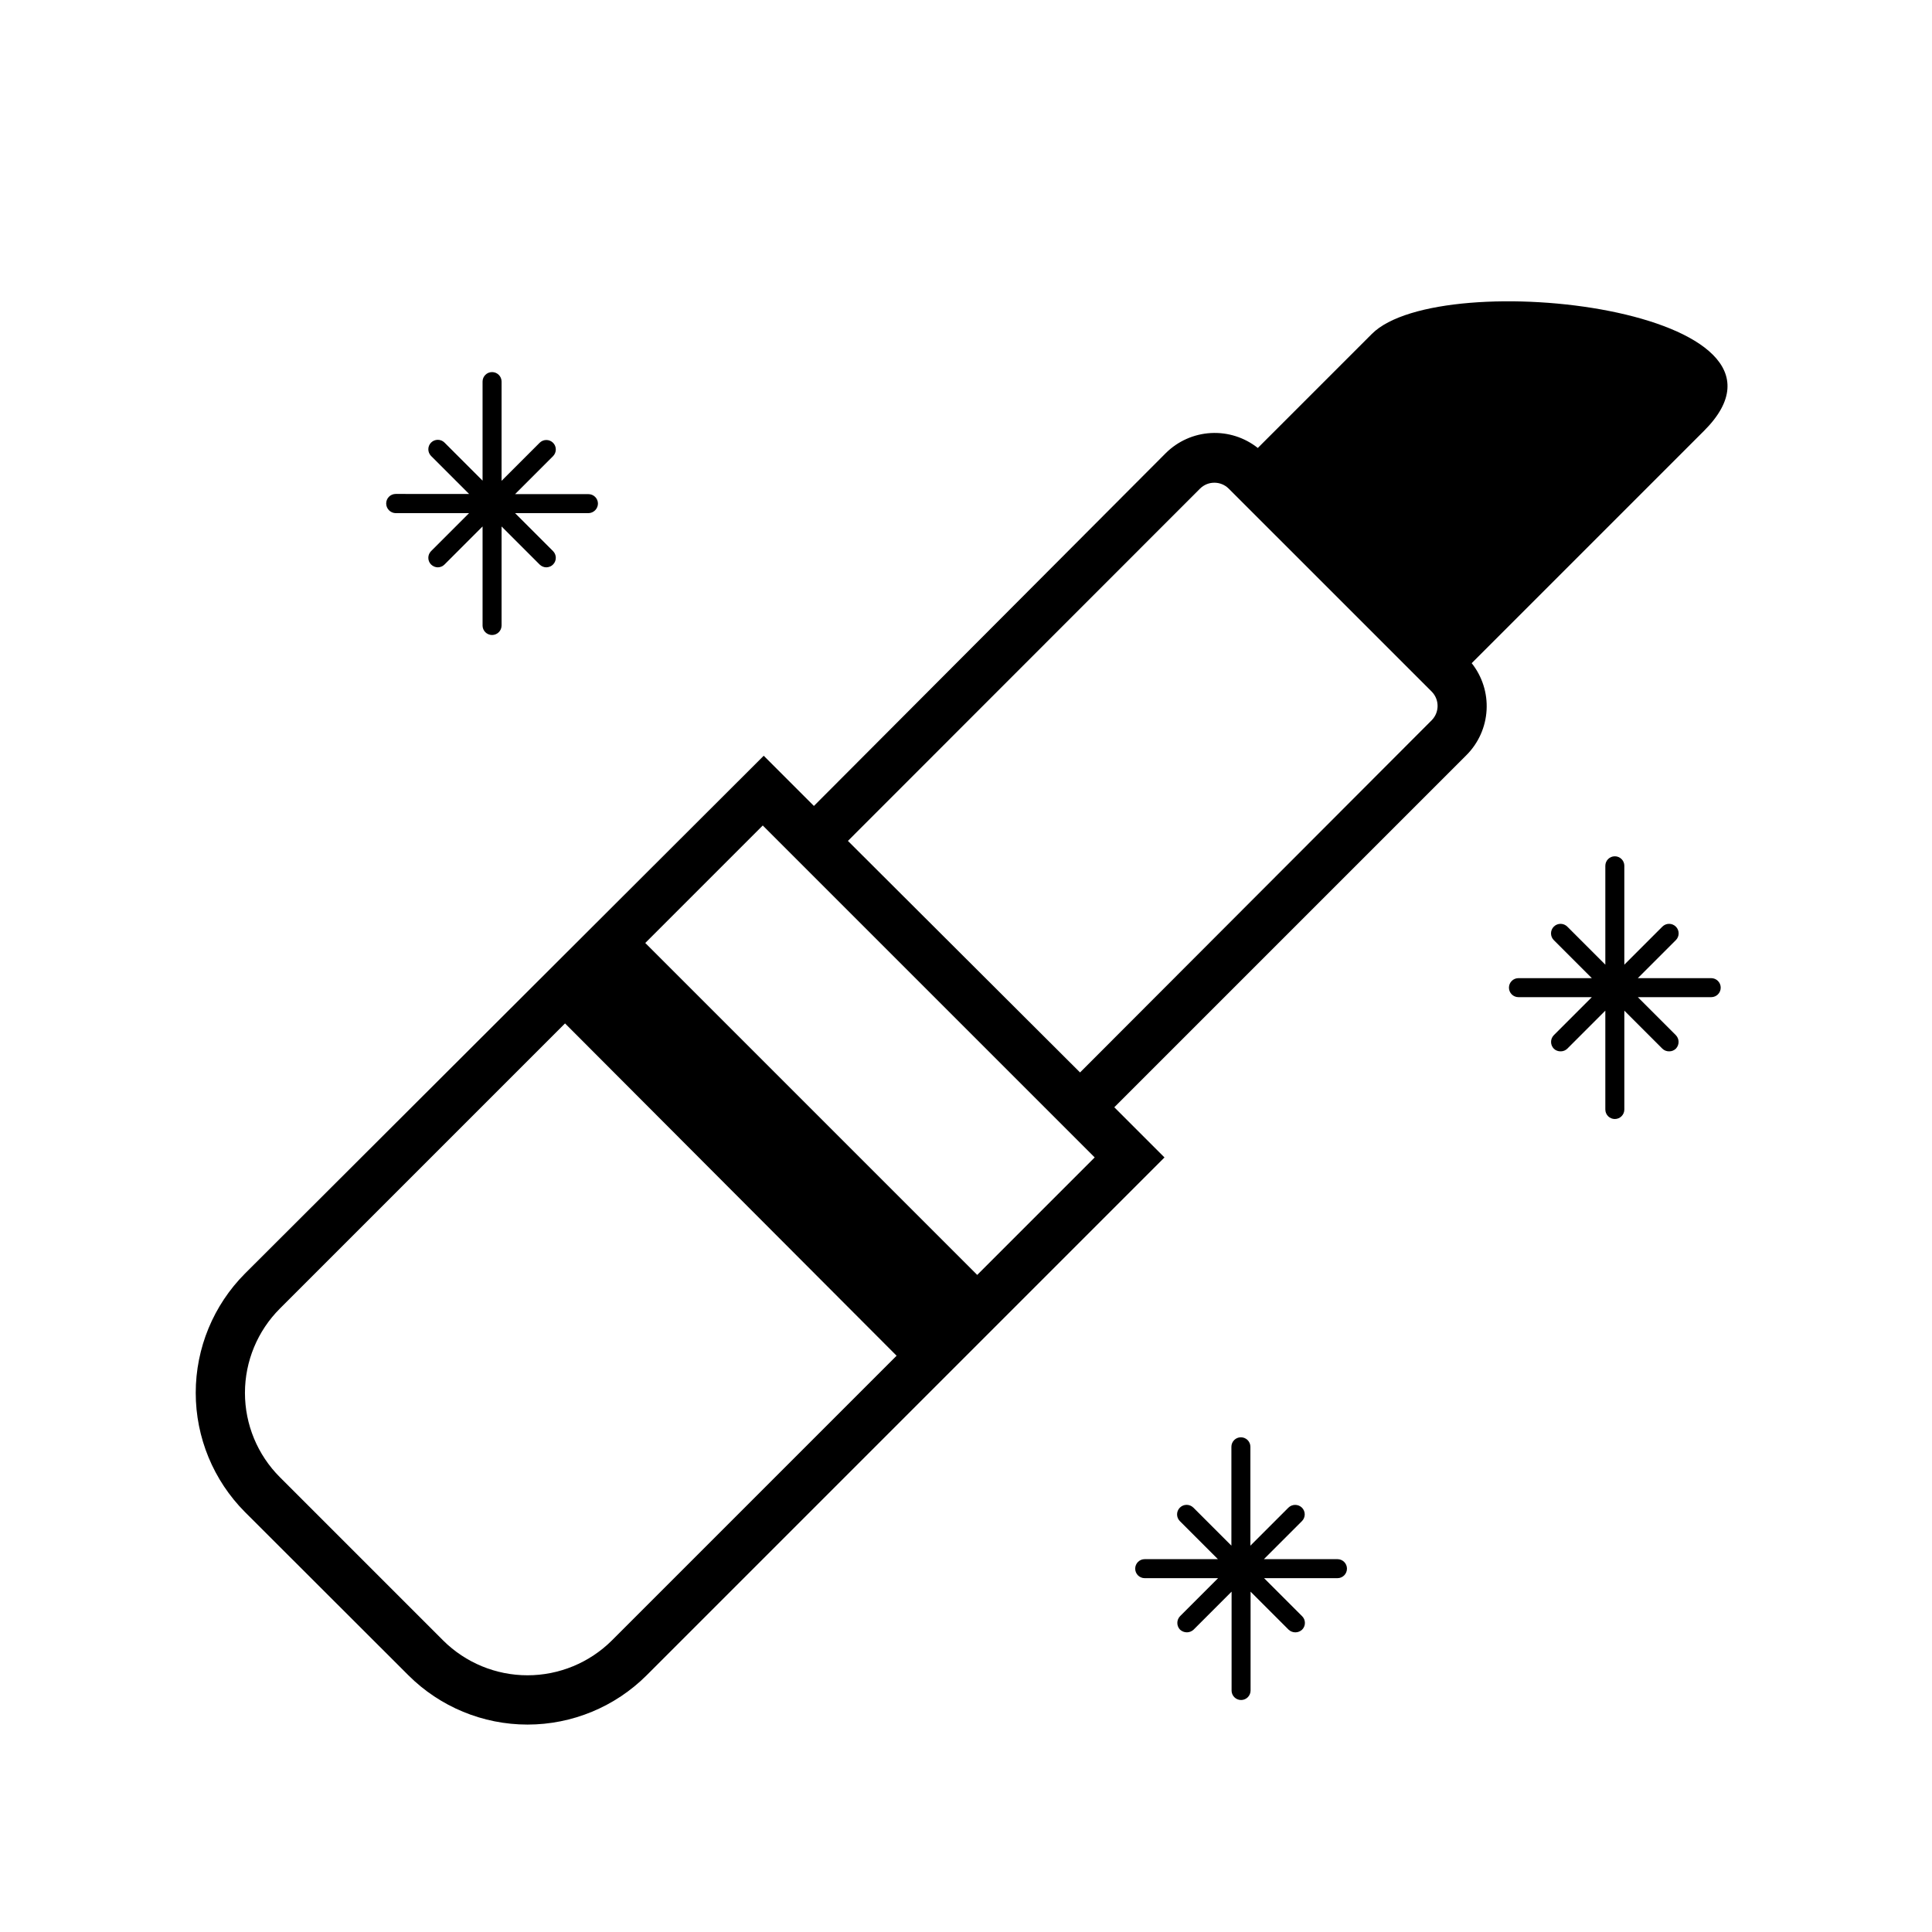 <?xml version="1.0" encoding="UTF-8"?>
<!-- Uploaded to: ICON Repo, www.svgrepo.com, Generator: ICON Repo Mixer Tools -->
<svg fill="#000000" width="800px" height="800px" version="1.1" viewBox="144 144 512 512" xmlns="http://www.w3.org/2000/svg">
 <g>
  <path d="m595.58 258.18c32.145-32.094-69.676-44.031-88.016-25.695l-30.23 30.23c-3.527-2.797-7.957-4.203-12.449-3.953-4.496 0.25-8.738 2.141-11.934 5.312l-93.254 93.508-13.301-13.301-137.49 137.24c-8.348 8.391-13.035 19.75-13.035 31.59 0 11.836 4.688 23.195 13.035 31.586l43.328 43.277c8.379 8.359 19.73 13.055 31.562 13.055 11.836 0 23.188-4.695 31.566-13.055l137.24-137.24-13.301-13.301 93.355-93.355c3.168-3.184 5.055-7.422 5.305-11.906 0.254-4.484-1.152-8.906-3.945-12.426zm-289.44 320.57c-5.941 5.902-13.973 9.219-22.348 9.219-8.371 0-16.406-3.316-22.344-9.219l-43.277-43.277c-5.926-5.926-9.258-13.961-9.258-22.344 0-8.383 3.332-16.418 9.258-22.344l75.57-75.57 87.867 88.066zm96.832-96.883-87.969-87.965 31.137-31.137 87.965 87.965zm120.46-147.01-93.207 93.355-61.516-61.363 93.305-93.355c2.106-2.094 5.508-2.094 7.609 0l53.809 53.805c2.059 2.098 2.059 5.461 0 7.559z"/>
  <path d="m248.86 279.99h19.445l-10.078 10.078 0.004-0.004c-0.961 0.98-0.961 2.547 0 3.527 0.48 0.484 1.133 0.754 1.812 0.758 0.664-0.012 1.301-0.281 1.766-0.758l10.078-10.078v26.25h-0.004c0 1.391 1.129 2.519 2.519 2.519 1.391 0 2.519-1.129 2.519-2.519v-26.246l10.078 10.078-0.004-0.004c0.469 0.477 1.102 0.746 1.766 0.758 0.68-0.004 1.332-0.273 1.812-0.758 0.961-0.98 0.961-2.547 0-3.527l-10.078-10.078h19.445l0.004 0.004c1.379-0.027 2.492-1.141 2.519-2.519 0-0.668-0.266-1.309-0.738-1.781s-1.113-0.738-1.781-0.738h-19.445l10.078-10.078h-0.004c0.961-0.977 0.961-2.547 0-3.523-0.473-0.477-1.117-0.746-1.789-0.746s-1.312 0.27-1.789 0.746l-10.078 10.078 0.004-26.301c0-1.395-1.129-2.519-2.519-2.519-1.391 0-2.519 1.125-2.519 2.519v26.25l-10.078-10.078h0.004c-0.473-0.477-1.117-0.746-1.789-0.746s-1.316 0.27-1.789 0.746c-0.961 0.977-0.961 2.547 0 3.527l10.078 10.078-19.449-0.004c-1.391 0-2.519 1.129-2.519 2.519 0 1.398 1.121 2.543 2.519 2.57z"/>
  <path d="m498.39 557.19h-19.445l10.078-10.078c0.477-0.473 0.742-1.117 0.742-1.785 0-0.672-0.266-1.316-0.742-1.789-1-0.969-2.582-0.969-3.578 0l-10.078 10.078v-26.203c0-0.668-0.266-1.309-0.738-1.781-0.473-0.469-1.113-0.734-1.781-0.734-1.391 0-2.516 1.125-2.516 2.516v26.199l-10.078-10.078v0.004c-0.988-0.988-2.59-0.988-3.578 0-0.988 0.988-0.988 2.59 0 3.574l10.078 10.078h-19.398c-1.391 0-2.519 1.129-2.519 2.519s1.129 2.519 2.519 2.519h19.445l-10.078 10.078 0.004-0.004c-0.965 0.996-0.965 2.582 0 3.578 0.496 0.449 1.145 0.703 1.816 0.703 0.652-0.004 1.281-0.258 1.762-0.703l10.078-10.078v26.199h-0.004c0 0.668 0.266 1.309 0.738 1.781 0.473 0.473 1.113 0.738 1.781 0.738 0.668 0 1.309-0.266 1.781-0.738 0.473-0.473 0.738-1.113 0.738-1.781v-26.199l10.078 10.078c1.004 0.941 2.57 0.941 3.574 0 0.48-0.473 0.746-1.117 0.746-1.789s-0.266-1.316-0.746-1.789l-10.078-10.078h19.445l0.004 0.004c1.395 0 2.519-1.129 2.519-2.519s-1.125-2.519-2.519-2.519z"/>
  <path d="m597.49 403.22h-19.449l10.078-10.078v0.004c0.988-0.988 0.988-2.59 0-3.578-0.988-0.988-2.59-0.988-3.578 0l-10.078 10.078v-26.199h0.004c0-1.395-1.129-2.519-2.519-2.519s-2.519 1.125-2.519 2.519v26.199l-10.078-10.078c-0.984-0.988-2.586-0.988-3.574 0-0.988 0.988-0.988 2.59 0 3.578l10.078 10.078-19.449-0.004c-1.391 0-2.519 1.129-2.519 2.519 0 1.391 1.129 2.519 2.519 2.519h19.445l-10.078 10.078 0.004-0.004c-0.969 0.996-0.969 2.582 0 3.578 0.484 0.469 1.137 0.723 1.812 0.707 0.66 0.008 1.293-0.246 1.762-0.707l10.078-10.078v26.199c0 1.391 1.129 2.519 2.519 2.519s2.519-1.129 2.519-2.519v-26.199l10.078 10.078h-0.004c0.488 0.469 1.141 0.723 1.816 0.707 0.656 0.008 1.293-0.246 1.762-0.707 0.965-0.996 0.965-2.582 0-3.578l-10.078-10.078 19.449 0.004c1.391 0 2.519-1.129 2.519-2.519 0-1.391-1.129-2.519-2.519-2.519z"/>
 </g>
</svg>